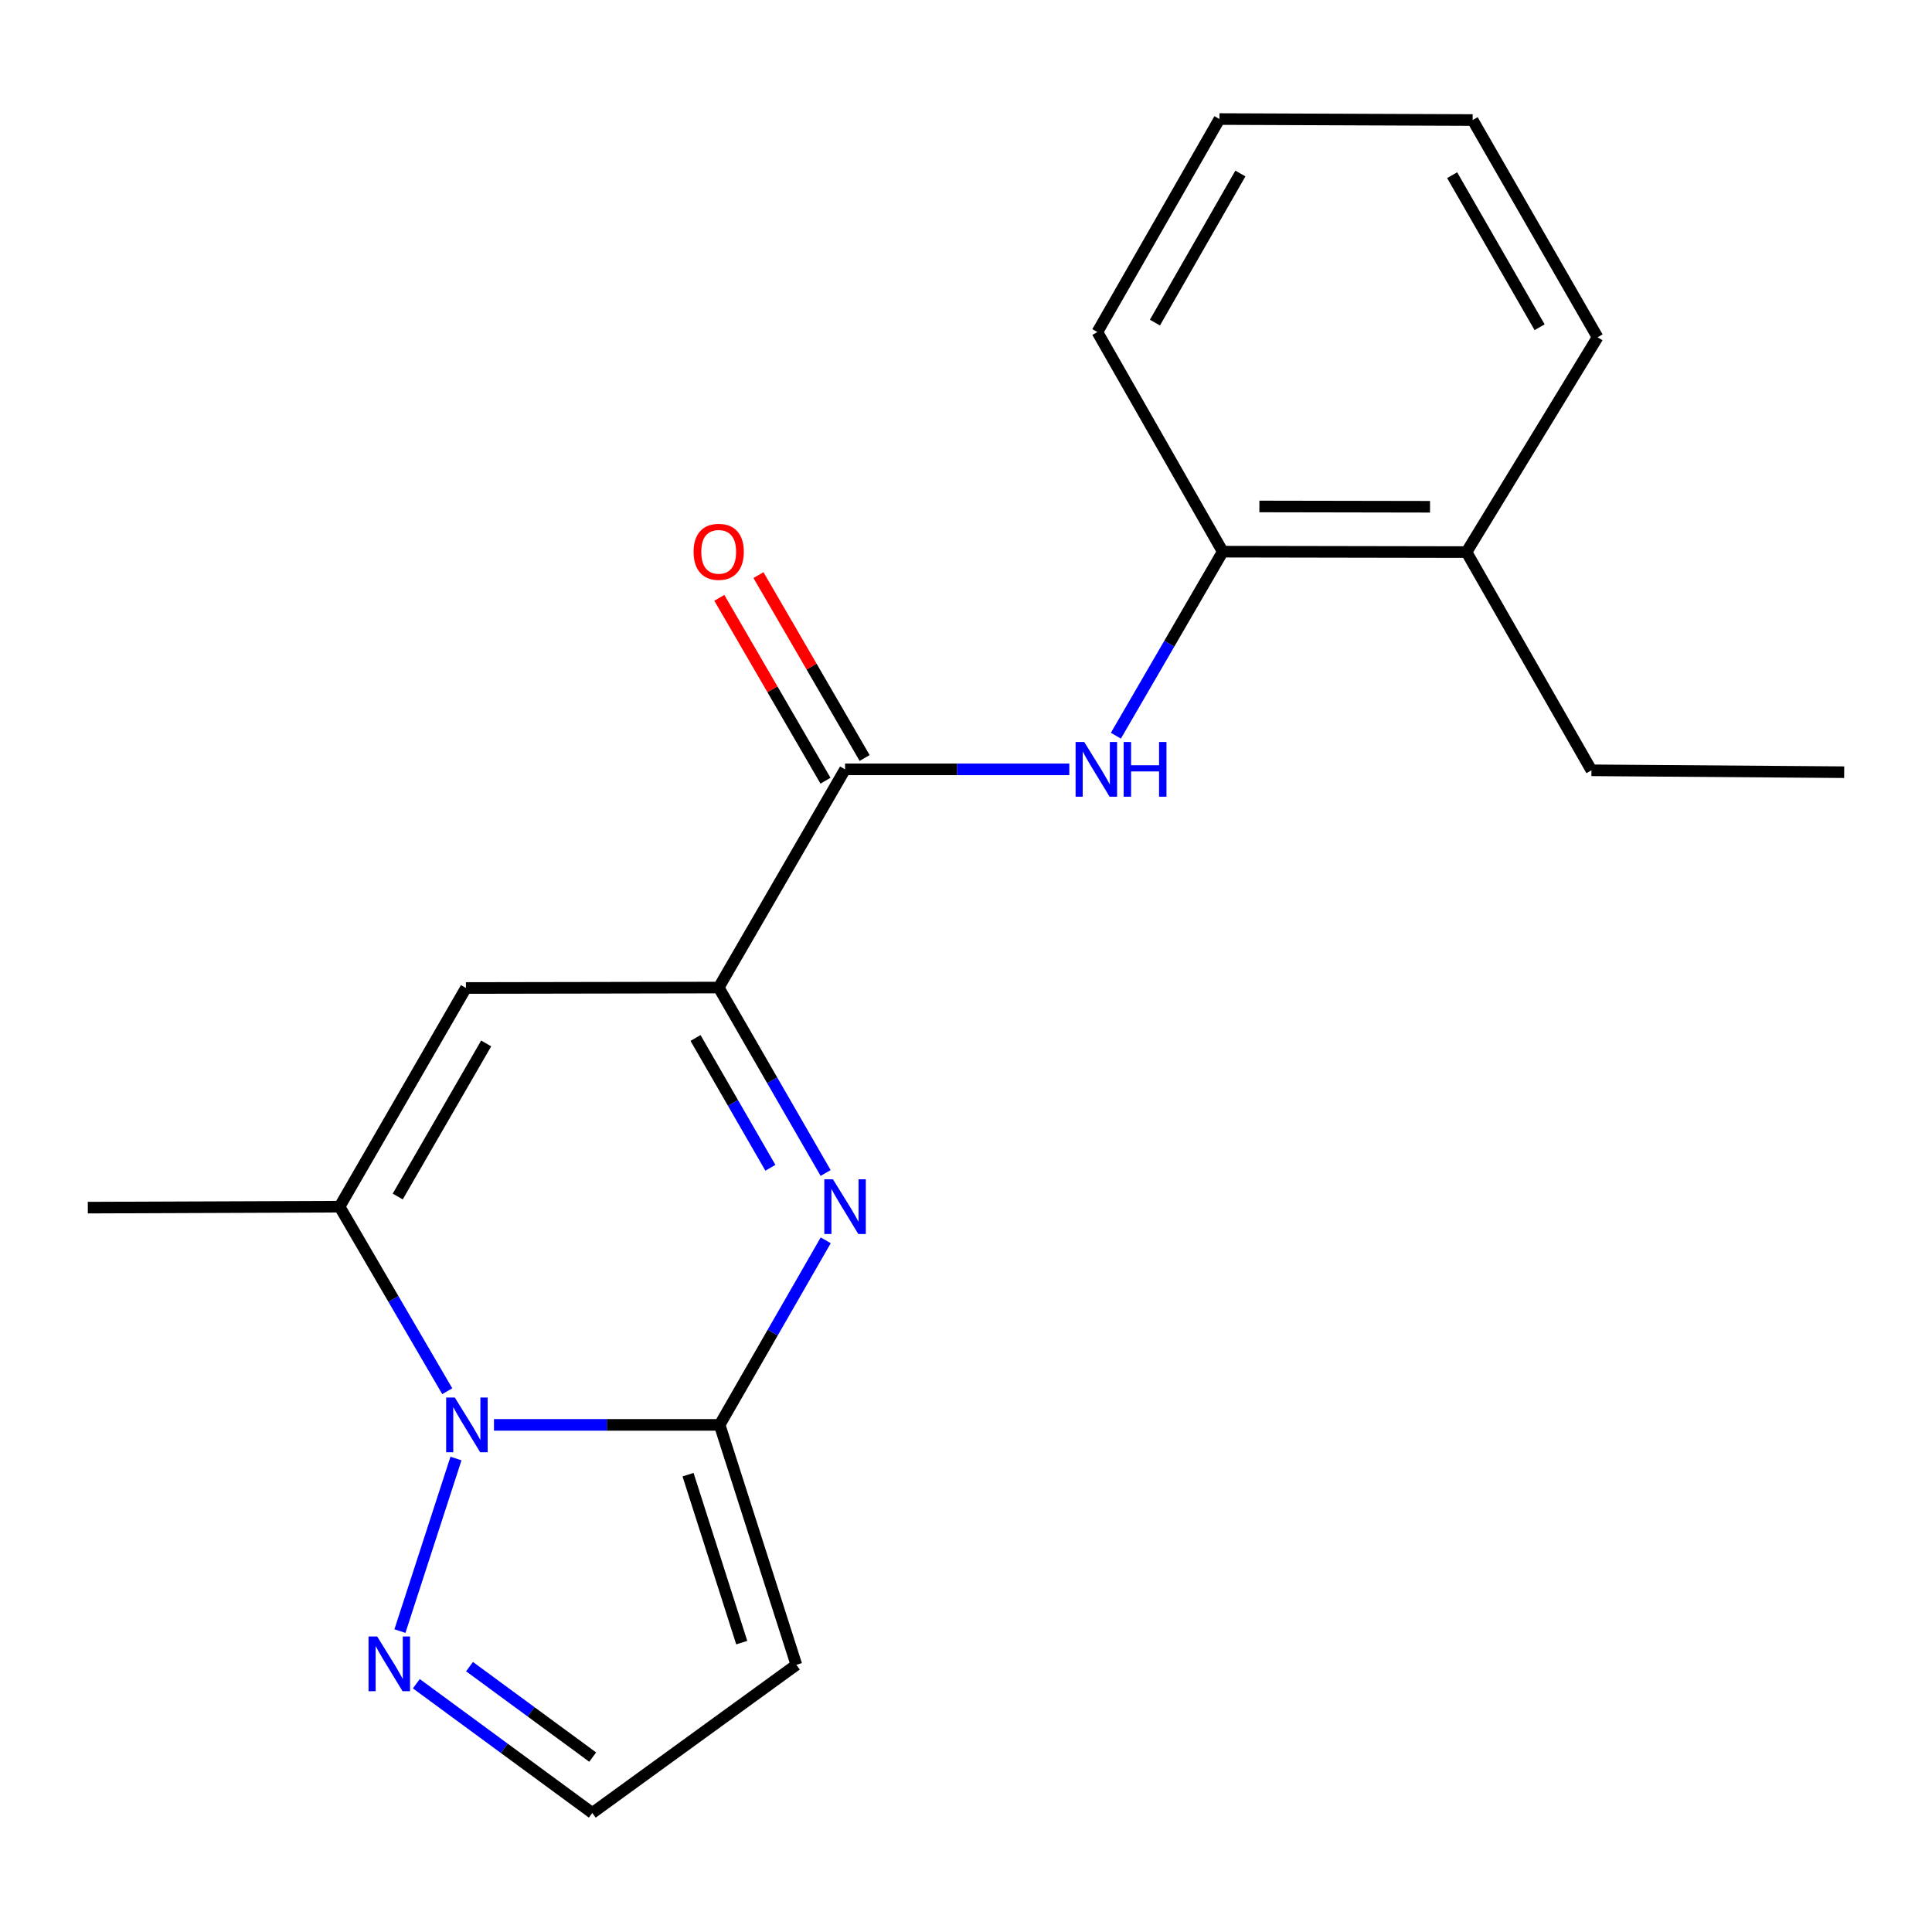 <?xml version='1.0' encoding='iso-8859-1'?>
<svg version='1.1' baseProfile='full'
              xmlns='http://www.w3.org/2000/svg'
                      xmlns:rdkit='http://www.rdkit.org/xml'
                      xmlns:xlink='http://www.w3.org/1999/xlink'
                  xml:space='preserve'
width='1000px' height='1000px' viewBox='0 0 1000 1000'>
<!-- END OF HEADER -->
<rect style='opacity:1.0;fill:#FFFFFF;stroke:none' width='1000' height='1000' x='0' y='0'> </rect>
<path class='bond-0' d='M 372.487,737.521 L 314.083,737.521' style='fill:none;fill-rule:evenodd;stroke:#000000;stroke-width:6px;stroke-linecap:butt;stroke-linejoin:miter;stroke-opacity:1' />
<path class='bond-0' d='M 314.083,737.521 L 255.679,737.521' style='fill:none;fill-rule:evenodd;stroke:#0000FF;stroke-width:6px;stroke-linecap:butt;stroke-linejoin:miter;stroke-opacity:1' />
<path class='bond-1' d='M 372.487,737.521 L 399.94,689.755' style='fill:none;fill-rule:evenodd;stroke:#000000;stroke-width:6px;stroke-linecap:butt;stroke-linejoin:miter;stroke-opacity:1' />
<path class='bond-1' d='M 399.94,689.755 L 427.392,641.988' style='fill:none;fill-rule:evenodd;stroke:#0000FF;stroke-width:6px;stroke-linecap:butt;stroke-linejoin:miter;stroke-opacity:1' />
<path class='bond-7' d='M 372.487,737.521 L 412.193,861.715' style='fill:none;fill-rule:evenodd;stroke:#000000;stroke-width:6px;stroke-linecap:butt;stroke-linejoin:miter;stroke-opacity:1' />
<path class='bond-7' d='M 356.13,763.284 L 383.925,850.22' style='fill:none;fill-rule:evenodd;stroke:#000000;stroke-width:6px;stroke-linecap:butt;stroke-linejoin:miter;stroke-opacity:1' />
<path class='bond-3' d='M 231.499,720.092 L 203.632,672.332' style='fill:none;fill-rule:evenodd;stroke:#0000FF;stroke-width:6px;stroke-linecap:butt;stroke-linejoin:miter;stroke-opacity:1' />
<path class='bond-3' d='M 203.632,672.332 L 175.765,624.572' style='fill:none;fill-rule:evenodd;stroke:#000000;stroke-width:6px;stroke-linecap:butt;stroke-linejoin:miter;stroke-opacity:1' />
<path class='bond-6' d='M 236.014,754.933 L 207.001,844.254' style='fill:none;fill-rule:evenodd;stroke:#0000FF;stroke-width:6px;stroke-linecap:butt;stroke-linejoin:miter;stroke-opacity:1' />
<path class='bond-2' d='M 427.348,607.138 L 399.67,559.146' style='fill:none;fill-rule:evenodd;stroke:#0000FF;stroke-width:6px;stroke-linecap:butt;stroke-linejoin:miter;stroke-opacity:1' />
<path class='bond-2' d='M 399.67,559.146 L 371.993,511.153' style='fill:none;fill-rule:evenodd;stroke:#000000;stroke-width:6px;stroke-linecap:butt;stroke-linejoin:miter;stroke-opacity:1' />
<path class='bond-2' d='M 398.752,604.443 L 379.378,570.849' style='fill:none;fill-rule:evenodd;stroke:#0000FF;stroke-width:6px;stroke-linecap:butt;stroke-linejoin:miter;stroke-opacity:1' />
<path class='bond-2' d='M 379.378,570.849 L 360.003,537.254' style='fill:none;fill-rule:evenodd;stroke:#000000;stroke-width:6px;stroke-linecap:butt;stroke-linejoin:miter;stroke-opacity:1' />
<path class='bond-4' d='M 371.993,511.153 L 241.174,511.387' style='fill:none;fill-rule:evenodd;stroke:#000000;stroke-width:6px;stroke-linecap:butt;stroke-linejoin:miter;stroke-opacity:1' />
<path class='bond-5' d='M 371.993,511.153 L 437.402,398.216' style='fill:none;fill-rule:evenodd;stroke:#000000;stroke-width:6px;stroke-linecap:butt;stroke-linejoin:miter;stroke-opacity:1' />
<path class='bond-13' d='M 175.765,624.572 L 45.455,625.066' style='fill:none;fill-rule:evenodd;stroke:#000000;stroke-width:6px;stroke-linecap:butt;stroke-linejoin:miter;stroke-opacity:1' />
<path class='bond-21' d='M 175.765,624.572 L 241.174,511.387' style='fill:none;fill-rule:evenodd;stroke:#000000;stroke-width:6px;stroke-linecap:butt;stroke-linejoin:miter;stroke-opacity:1' />
<path class='bond-21' d='M 205.859,619.315 L 251.645,540.086' style='fill:none;fill-rule:evenodd;stroke:#000000;stroke-width:6px;stroke-linecap:butt;stroke-linejoin:miter;stroke-opacity:1' />
<path class='bond-8' d='M 437.402,398.216 L 495.438,398.216' style='fill:none;fill-rule:evenodd;stroke:#000000;stroke-width:6px;stroke-linecap:butt;stroke-linejoin:miter;stroke-opacity:1' />
<path class='bond-8' d='M 495.438,398.216 L 553.474,398.216' style='fill:none;fill-rule:evenodd;stroke:#0000FF;stroke-width:6px;stroke-linecap:butt;stroke-linejoin:miter;stroke-opacity:1' />
<path class='bond-11' d='M 447.532,392.336 L 420.057,345.006' style='fill:none;fill-rule:evenodd;stroke:#000000;stroke-width:6px;stroke-linecap:butt;stroke-linejoin:miter;stroke-opacity:1' />
<path class='bond-11' d='M 420.057,345.006 L 392.581,297.677' style='fill:none;fill-rule:evenodd;stroke:#FF0000;stroke-width:6px;stroke-linecap:butt;stroke-linejoin:miter;stroke-opacity:1' />
<path class='bond-11' d='M 427.272,404.097 L 399.797,356.767' style='fill:none;fill-rule:evenodd;stroke:#000000;stroke-width:6px;stroke-linecap:butt;stroke-linejoin:miter;stroke-opacity:1' />
<path class='bond-11' d='M 399.797,356.767 L 372.322,309.437' style='fill:none;fill-rule:evenodd;stroke:#FF0000;stroke-width:6px;stroke-linecap:butt;stroke-linejoin:miter;stroke-opacity:1' />
<path class='bond-20' d='M 215.494,871.49 L 261.032,904.936' style='fill:none;fill-rule:evenodd;stroke:#0000FF;stroke-width:6px;stroke-linecap:butt;stroke-linejoin:miter;stroke-opacity:1' />
<path class='bond-20' d='M 261.032,904.936 L 306.571,938.382' style='fill:none;fill-rule:evenodd;stroke:#000000;stroke-width:6px;stroke-linecap:butt;stroke-linejoin:miter;stroke-opacity:1' />
<path class='bond-20' d='M 243.022,862.643 L 274.899,886.056' style='fill:none;fill-rule:evenodd;stroke:#0000FF;stroke-width:6px;stroke-linecap:butt;stroke-linejoin:miter;stroke-opacity:1' />
<path class='bond-20' d='M 274.899,886.056 L 306.776,909.468' style='fill:none;fill-rule:evenodd;stroke:#000000;stroke-width:6px;stroke-linecap:butt;stroke-linejoin:miter;stroke-opacity:1' />
<path class='bond-10' d='M 412.193,861.715 L 306.571,938.382' style='fill:none;fill-rule:evenodd;stroke:#000000;stroke-width:6px;stroke-linecap:butt;stroke-linejoin:miter;stroke-opacity:1' />
<path class='bond-9' d='M 577.578,380.799 L 605.233,333.169' style='fill:none;fill-rule:evenodd;stroke:#0000FF;stroke-width:6px;stroke-linecap:butt;stroke-linejoin:miter;stroke-opacity:1' />
<path class='bond-9' d='M 605.233,333.169 L 632.888,285.54' style='fill:none;fill-rule:evenodd;stroke:#000000;stroke-width:6px;stroke-linecap:butt;stroke-linejoin:miter;stroke-opacity:1' />
<path class='bond-12' d='M 632.888,285.54 L 759.06,285.761' style='fill:none;fill-rule:evenodd;stroke:#000000;stroke-width:6px;stroke-linecap:butt;stroke-linejoin:miter;stroke-opacity:1' />
<path class='bond-12' d='M 651.854,262.147 L 740.175,262.302' style='fill:none;fill-rule:evenodd;stroke:#000000;stroke-width:6px;stroke-linecap:butt;stroke-linejoin:miter;stroke-opacity:1' />
<path class='bond-14' d='M 632.888,285.54 L 567.986,171.861' style='fill:none;fill-rule:evenodd;stroke:#000000;stroke-width:6px;stroke-linecap:butt;stroke-linejoin:miter;stroke-opacity:1' />
<path class='bond-15' d='M 759.06,285.761 L 823.727,398.711' style='fill:none;fill-rule:evenodd;stroke:#000000;stroke-width:6px;stroke-linecap:butt;stroke-linejoin:miter;stroke-opacity:1' />
<path class='bond-16' d='M 759.06,285.761 L 826.903,174.568' style='fill:none;fill-rule:evenodd;stroke:#000000;stroke-width:6px;stroke-linecap:butt;stroke-linejoin:miter;stroke-opacity:1' />
<path class='bond-18' d='M 567.986,171.861 L 631.183,61.618' style='fill:none;fill-rule:evenodd;stroke:#000000;stroke-width:6px;stroke-linecap:butt;stroke-linejoin:miter;stroke-opacity:1' />
<path class='bond-18' d='M 597.789,166.975 L 642.026,89.805' style='fill:none;fill-rule:evenodd;stroke:#000000;stroke-width:6px;stroke-linecap:butt;stroke-linejoin:miter;stroke-opacity:1' />
<path class='bond-17' d='M 823.727,398.711 L 954.545,399.687' style='fill:none;fill-rule:evenodd;stroke:#000000;stroke-width:6px;stroke-linecap:butt;stroke-linejoin:miter;stroke-opacity:1' />
<path class='bond-22' d='M 826.903,174.568 L 762.235,62.126' style='fill:none;fill-rule:evenodd;stroke:#000000;stroke-width:6px;stroke-linecap:butt;stroke-linejoin:miter;stroke-opacity:1' />
<path class='bond-22' d='M 796.896,169.38 L 751.629,90.671' style='fill:none;fill-rule:evenodd;stroke:#000000;stroke-width:6px;stroke-linecap:butt;stroke-linejoin:miter;stroke-opacity:1' />
<path class='bond-19' d='M 631.183,61.618 L 762.235,62.126' style='fill:none;fill-rule:evenodd;stroke:#000000;stroke-width:6px;stroke-linecap:butt;stroke-linejoin:miter;stroke-opacity:1' />
<path  class='atom-1' d='M 235.409 723.361
L 244.689 738.361
Q 245.609 739.841, 247.089 742.521
Q 248.569 745.201, 248.649 745.361
L 248.649 723.361
L 252.409 723.361
L 252.409 751.681
L 248.529 751.681
L 238.569 735.281
Q 237.409 733.361, 236.169 731.161
Q 234.969 728.961, 234.609 728.281
L 234.609 751.681
L 230.929 751.681
L 230.929 723.361
L 235.409 723.361
' fill='#0000FF'/>
<path  class='atom-2' d='M 431.142 610.412
L 440.422 625.412
Q 441.342 626.892, 442.822 629.572
Q 444.302 632.252, 444.382 632.412
L 444.382 610.412
L 448.142 610.412
L 448.142 638.732
L 444.262 638.732
L 434.302 622.332
Q 433.142 620.412, 431.902 618.212
Q 430.702 616.012, 430.342 615.332
L 430.342 638.732
L 426.662 638.732
L 426.662 610.412
L 431.142 610.412
' fill='#0000FF'/>
<path  class='atom-7' d='M 195.234 847.048
L 204.514 862.048
Q 205.434 863.528, 206.914 866.208
Q 208.394 868.888, 208.474 869.048
L 208.474 847.048
L 212.234 847.048
L 212.234 875.368
L 208.354 875.368
L 198.394 858.968
Q 197.234 857.048, 195.994 854.848
Q 194.794 852.648, 194.434 851.968
L 194.434 875.368
L 190.754 875.368
L 190.754 847.048
L 195.234 847.048
' fill='#0000FF'/>
<path  class='atom-9' d='M 561.205 384.056
L 570.485 399.056
Q 571.405 400.536, 572.885 403.216
Q 574.365 405.896, 574.445 406.056
L 574.445 384.056
L 578.205 384.056
L 578.205 412.376
L 574.325 412.376
L 564.365 395.976
Q 563.205 394.056, 561.965 391.856
Q 560.765 389.656, 560.405 388.976
L 560.405 412.376
L 556.725 412.376
L 556.725 384.056
L 561.205 384.056
' fill='#0000FF'/>
<path  class='atom-9' d='M 581.605 384.056
L 585.445 384.056
L 585.445 396.096
L 599.925 396.096
L 599.925 384.056
L 603.765 384.056
L 603.765 412.376
L 599.925 412.376
L 599.925 399.296
L 585.445 399.296
L 585.445 412.376
L 581.605 412.376
L 581.605 384.056
' fill='#0000FF'/>
<path  class='atom-12' d='M 358.993 285.62
Q 358.993 278.82, 362.353 275.02
Q 365.713 271.22, 371.993 271.22
Q 378.273 271.22, 381.633 275.02
Q 384.993 278.82, 384.993 285.62
Q 384.993 292.5, 381.593 296.42
Q 378.193 300.3, 371.993 300.3
Q 365.753 300.3, 362.353 296.42
Q 358.993 292.54, 358.993 285.62
M 371.993 297.1
Q 376.313 297.1, 378.633 294.22
Q 380.993 291.3, 380.993 285.62
Q 380.993 280.06, 378.633 277.26
Q 376.313 274.42, 371.993 274.42
Q 367.673 274.42, 365.313 277.22
Q 362.993 280.02, 362.993 285.62
Q 362.993 291.34, 365.313 294.22
Q 367.673 297.1, 371.993 297.1
' fill='#FF0000'/>
</svg>
